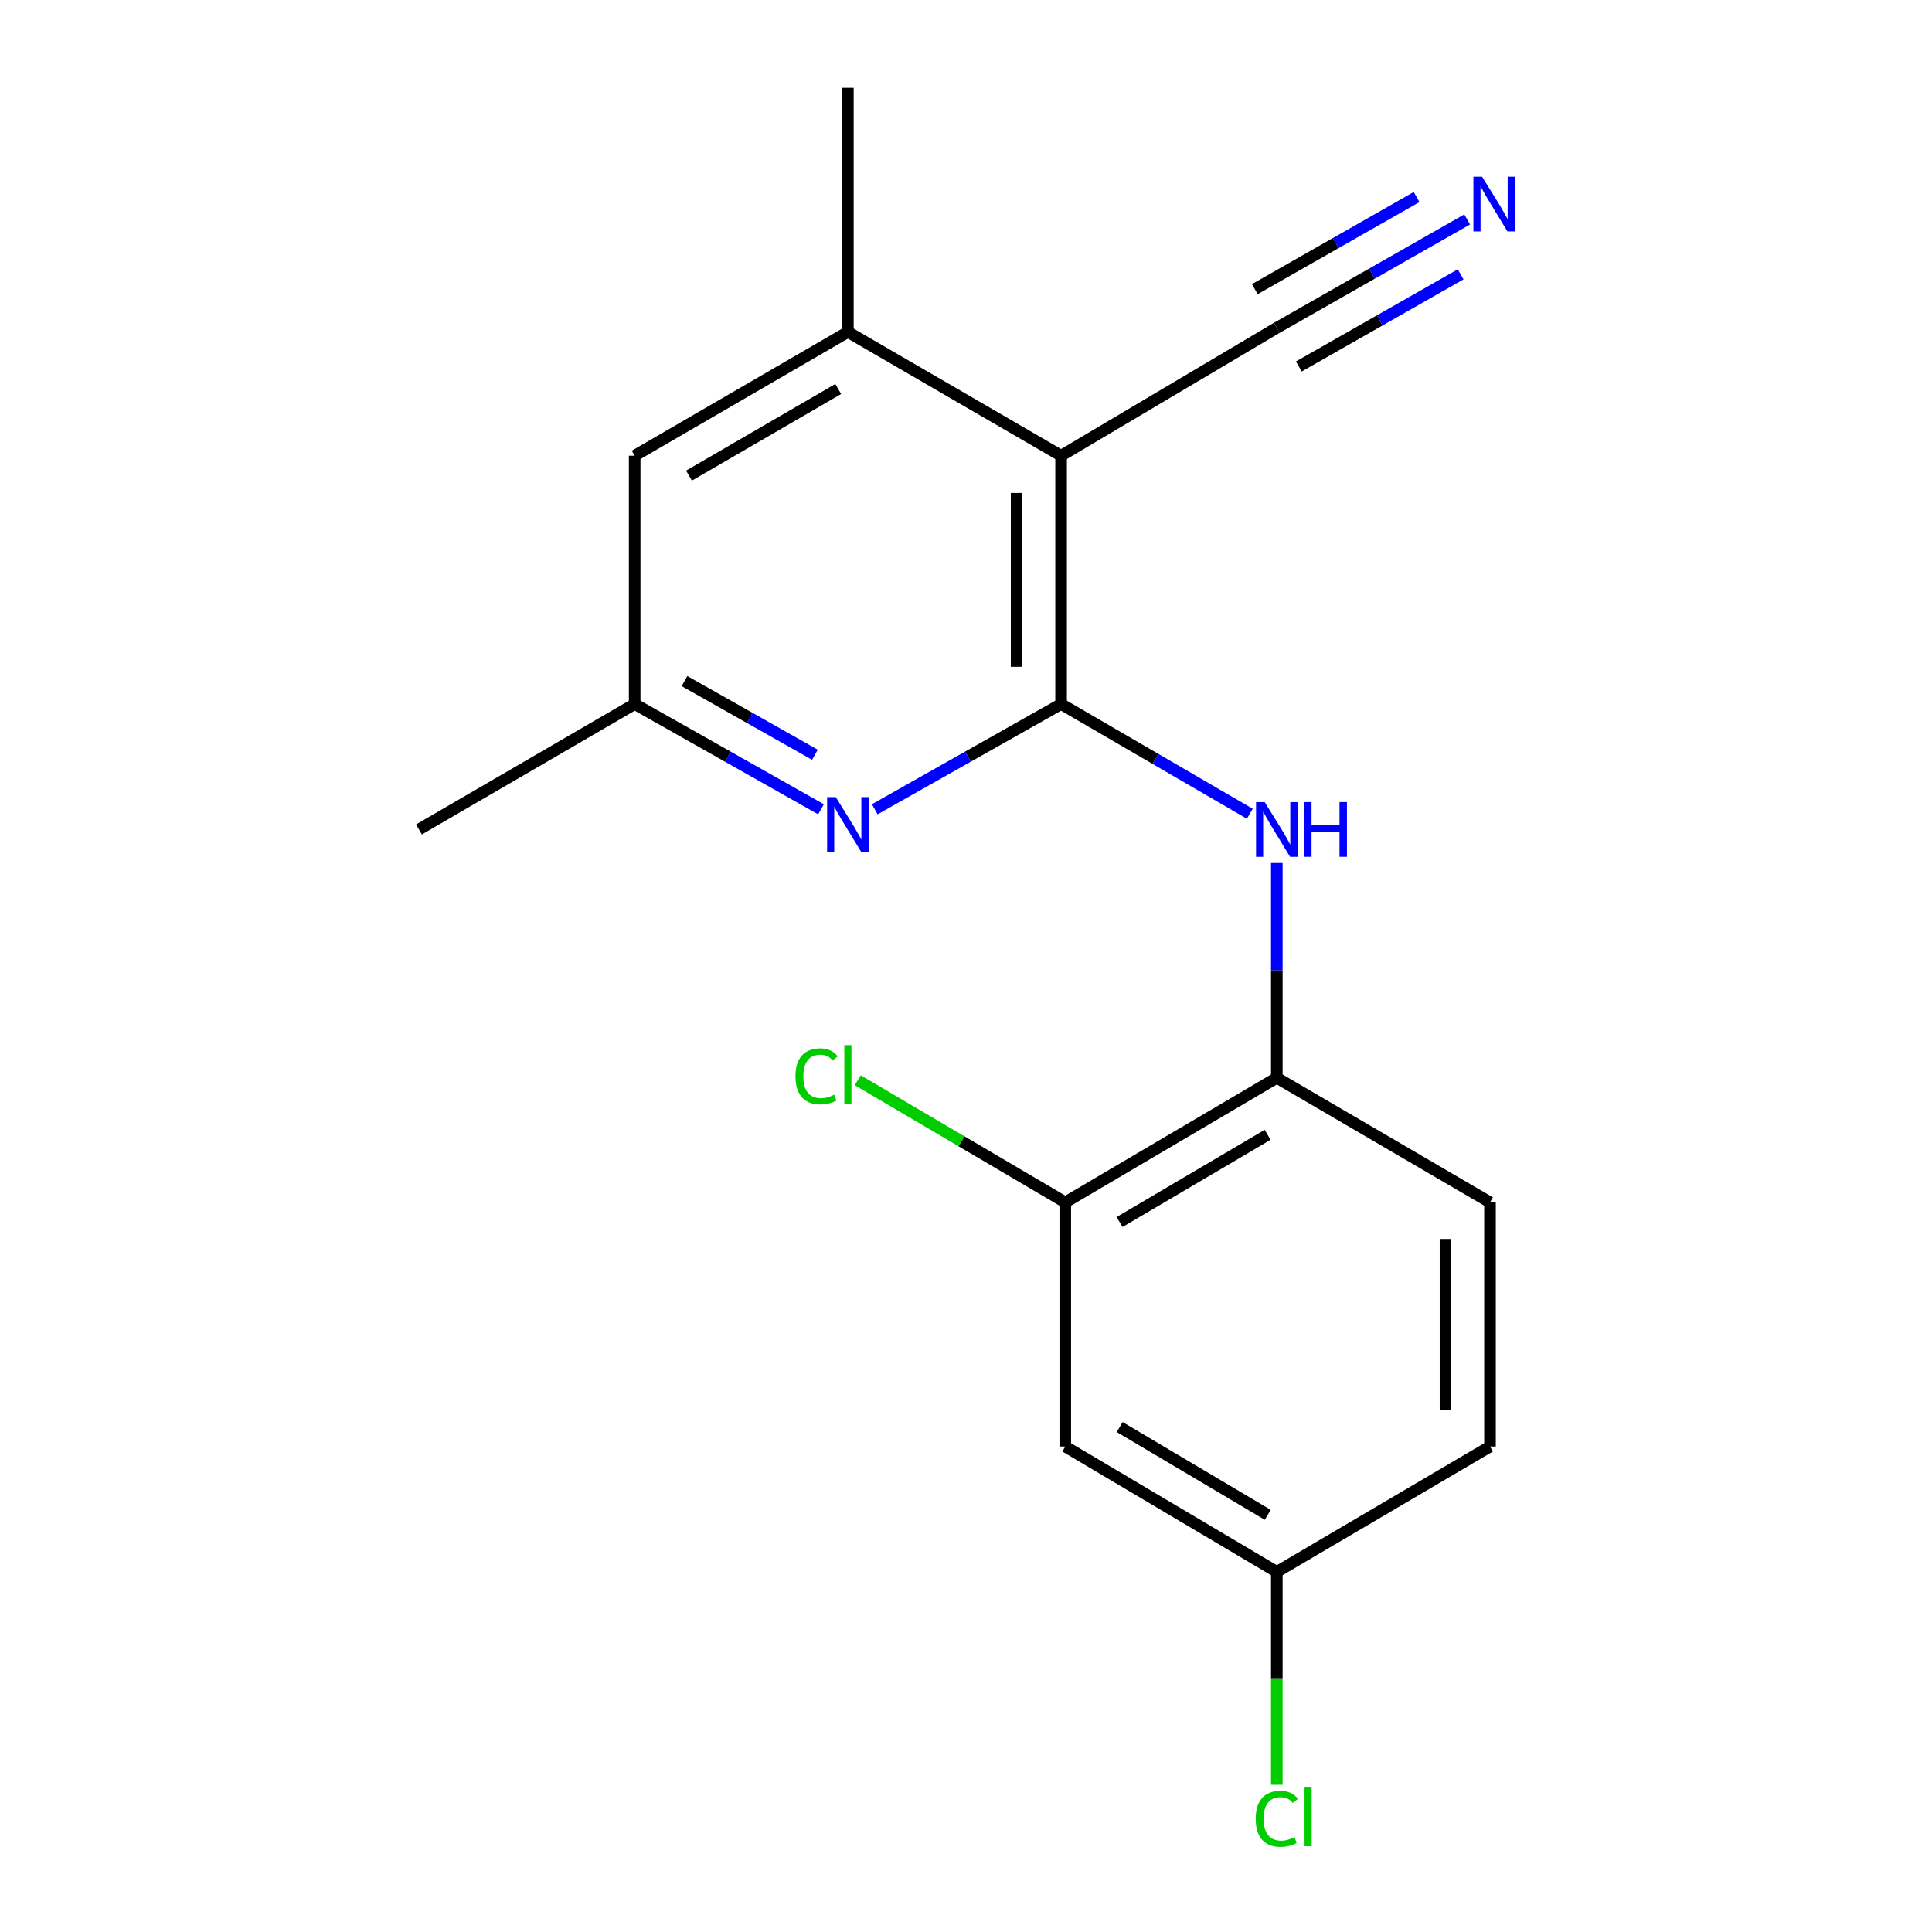 <?xml version='1.0' encoding='iso-8859-1'?>
<svg version='1.1' baseProfile='full'
              xmlns='http://www.w3.org/2000/svg'
                      xmlns:rdkit='http://www.rdkit.org/xml'
                      xmlns:xlink='http://www.w3.org/1999/xlink'
                  xml:space='preserve'
width='1000px' height='1000px' viewBox='0 0 1000 1000'>
<!-- END OF HEADER -->
<rect style='opacity:1.0;fill:#FFFFFF;stroke:none' width='1000' height='1000' x='0' y='0'> </rect>
<path class='bond-0' d='M 549.219,364.411 L 549.219,235.884' style='fill:none;fill-rule:evenodd;stroke:#000000;stroke-width:6px;stroke-linecap:butt;stroke-linejoin:miter;stroke-opacity:1' />
<path class='bond-0' d='M 526.192,345.132 L 526.192,255.164' style='fill:none;fill-rule:evenodd;stroke:#000000;stroke-width:6px;stroke-linecap:butt;stroke-linejoin:miter;stroke-opacity:1' />
<path class='bond-1' d='M 549.219,364.411 L 500.993,391.647' style='fill:none;fill-rule:evenodd;stroke:#000000;stroke-width:6px;stroke-linecap:butt;stroke-linejoin:miter;stroke-opacity:1' />
<path class='bond-1' d='M 500.993,391.647 L 452.766,418.882' style='fill:none;fill-rule:evenodd;stroke:#0000FF;stroke-width:6px;stroke-linecap:butt;stroke-linejoin:miter;stroke-opacity:1' />
<path class='bond-2' d='M 549.219,364.411 L 598.061,392.806' style='fill:none;fill-rule:evenodd;stroke:#000000;stroke-width:6px;stroke-linecap:butt;stroke-linejoin:miter;stroke-opacity:1' />
<path class='bond-2' d='M 598.061,392.806 L 646.904,421.2' style='fill:none;fill-rule:evenodd;stroke:#0000FF;stroke-width:6px;stroke-linecap:butt;stroke-linejoin:miter;stroke-opacity:1' />
<path class='bond-3' d='M 549.219,235.884 L 438.858,171.832' style='fill:none;fill-rule:evenodd;stroke:#000000;stroke-width:6px;stroke-linecap:butt;stroke-linejoin:miter;stroke-opacity:1' />
<path class='bond-4' d='M 549.219,235.884 L 660.872,169.683' style='fill:none;fill-rule:evenodd;stroke:#000000;stroke-width:6px;stroke-linecap:butt;stroke-linejoin:miter;stroke-opacity:1' />
<path class='bond-9' d='M 424.949,418.881 L 376.729,391.646' style='fill:none;fill-rule:evenodd;stroke:#0000FF;stroke-width:6px;stroke-linecap:butt;stroke-linejoin:miter;stroke-opacity:1' />
<path class='bond-9' d='M 376.729,391.646 L 328.509,364.411' style='fill:none;fill-rule:evenodd;stroke:#000000;stroke-width:6px;stroke-linecap:butt;stroke-linejoin:miter;stroke-opacity:1' />
<path class='bond-9' d='M 421.807,390.661 L 388.053,371.597' style='fill:none;fill-rule:evenodd;stroke:#0000FF;stroke-width:6px;stroke-linecap:butt;stroke-linejoin:miter;stroke-opacity:1' />
<path class='bond-9' d='M 388.053,371.597 L 354.299,352.532' style='fill:none;fill-rule:evenodd;stroke:#000000;stroke-width:6px;stroke-linecap:butt;stroke-linejoin:miter;stroke-opacity:1' />
<path class='bond-5' d='M 660.872,446.694 L 660.872,502.277' style='fill:none;fill-rule:evenodd;stroke:#0000FF;stroke-width:6px;stroke-linecap:butt;stroke-linejoin:miter;stroke-opacity:1' />
<path class='bond-5' d='M 660.872,502.277 L 660.872,557.86' style='fill:none;fill-rule:evenodd;stroke:#000000;stroke-width:6px;stroke-linecap:butt;stroke-linejoin:miter;stroke-opacity:1' />
<path class='bond-16' d='M 438.858,171.832 L 438.858,45.455' style='fill:none;fill-rule:evenodd;stroke:#000000;stroke-width:6px;stroke-linecap:butt;stroke-linejoin:miter;stroke-opacity:1' />
<path class='bond-18' d='M 438.858,171.832 L 328.509,235.884' style='fill:none;fill-rule:evenodd;stroke:#000000;stroke-width:6px;stroke-linecap:butt;stroke-linejoin:miter;stroke-opacity:1' />
<path class='bond-18' d='M 433.865,201.355 L 356.621,246.191' style='fill:none;fill-rule:evenodd;stroke:#000000;stroke-width:6px;stroke-linecap:butt;stroke-linejoin:miter;stroke-opacity:1' />
<path class='bond-6' d='M 660.872,169.683 L 710.139,141.63' style='fill:none;fill-rule:evenodd;stroke:#000000;stroke-width:6px;stroke-linecap:butt;stroke-linejoin:miter;stroke-opacity:1' />
<path class='bond-6' d='M 710.139,141.63 L 759.406,113.577' style='fill:none;fill-rule:evenodd;stroke:#0000FF;stroke-width:6px;stroke-linecap:butt;stroke-linejoin:miter;stroke-opacity:1' />
<path class='bond-6' d='M 672.266,189.693 L 714.143,165.848' style='fill:none;fill-rule:evenodd;stroke:#000000;stroke-width:6px;stroke-linecap:butt;stroke-linejoin:miter;stroke-opacity:1' />
<path class='bond-6' d='M 714.143,165.848 L 756.02,142.003' style='fill:none;fill-rule:evenodd;stroke:#0000FF;stroke-width:6px;stroke-linecap:butt;stroke-linejoin:miter;stroke-opacity:1' />
<path class='bond-6' d='M 649.478,149.673 L 691.355,125.828' style='fill:none;fill-rule:evenodd;stroke:#000000;stroke-width:6px;stroke-linecap:butt;stroke-linejoin:miter;stroke-opacity:1' />
<path class='bond-6' d='M 691.355,125.828 L 733.232,101.982' style='fill:none;fill-rule:evenodd;stroke:#0000FF;stroke-width:6px;stroke-linecap:butt;stroke-linejoin:miter;stroke-opacity:1' />
<path class='bond-7' d='M 660.872,557.86 L 551.381,622.335' style='fill:none;fill-rule:evenodd;stroke:#000000;stroke-width:6px;stroke-linecap:butt;stroke-linejoin:miter;stroke-opacity:1' />
<path class='bond-7' d='M 656.133,587.373 L 579.489,632.506' style='fill:none;fill-rule:evenodd;stroke:#000000;stroke-width:6px;stroke-linecap:butt;stroke-linejoin:miter;stroke-opacity:1' />
<path class='bond-11' d='M 660.872,557.86 L 771.221,622.335' style='fill:none;fill-rule:evenodd;stroke:#000000;stroke-width:6px;stroke-linecap:butt;stroke-linejoin:miter;stroke-opacity:1' />
<path class='bond-8' d='M 551.381,622.335 L 551.381,748.712' style='fill:none;fill-rule:evenodd;stroke:#000000;stroke-width:6px;stroke-linecap:butt;stroke-linejoin:miter;stroke-opacity:1' />
<path class='bond-13' d='M 551.381,622.335 L 497.671,590.729' style='fill:none;fill-rule:evenodd;stroke:#000000;stroke-width:6px;stroke-linecap:butt;stroke-linejoin:miter;stroke-opacity:1' />
<path class='bond-13' d='M 497.671,590.729 L 443.962,559.124' style='fill:none;fill-rule:evenodd;stroke:#00CC00;stroke-width:6px;stroke-linecap:butt;stroke-linejoin:miter;stroke-opacity:1' />
<path class='bond-19' d='M 551.381,748.712 L 660.872,813.609' style='fill:none;fill-rule:evenodd;stroke:#000000;stroke-width:6px;stroke-linecap:butt;stroke-linejoin:miter;stroke-opacity:1' />
<path class='bond-19' d='M 579.545,738.638 L 656.189,784.066' style='fill:none;fill-rule:evenodd;stroke:#000000;stroke-width:6px;stroke-linecap:butt;stroke-linejoin:miter;stroke-opacity:1' />
<path class='bond-10' d='M 328.509,364.411 L 328.509,235.884' style='fill:none;fill-rule:evenodd;stroke:#000000;stroke-width:6px;stroke-linecap:butt;stroke-linejoin:miter;stroke-opacity:1' />
<path class='bond-17' d='M 328.509,364.411 L 216.856,429.321' style='fill:none;fill-rule:evenodd;stroke:#000000;stroke-width:6px;stroke-linecap:butt;stroke-linejoin:miter;stroke-opacity:1' />
<path class='bond-14' d='M 771.221,622.335 L 771.221,748.712' style='fill:none;fill-rule:evenodd;stroke:#000000;stroke-width:6px;stroke-linecap:butt;stroke-linejoin:miter;stroke-opacity:1' />
<path class='bond-14' d='M 748.194,641.291 L 748.194,729.756' style='fill:none;fill-rule:evenodd;stroke:#000000;stroke-width:6px;stroke-linecap:butt;stroke-linejoin:miter;stroke-opacity:1' />
<path class='bond-12' d='M 660.872,813.609 L 771.221,748.712' style='fill:none;fill-rule:evenodd;stroke:#000000;stroke-width:6px;stroke-linecap:butt;stroke-linejoin:miter;stroke-opacity:1' />
<path class='bond-15' d='M 660.872,813.609 L 660.872,868.7' style='fill:none;fill-rule:evenodd;stroke:#000000;stroke-width:6px;stroke-linecap:butt;stroke-linejoin:miter;stroke-opacity:1' />
<path class='bond-15' d='M 660.872,868.7 L 660.872,923.791' style='fill:none;fill-rule:evenodd;stroke:#00CC00;stroke-width:6px;stroke-linecap:butt;stroke-linejoin:miter;stroke-opacity:1' />
<path  class='atom-2' d='M 432.598 412.577
L 441.878 427.577
Q 442.798 429.057, 444.278 431.737
Q 445.758 434.417, 445.838 434.577
L 445.838 412.577
L 449.598 412.577
L 449.598 440.897
L 445.718 440.897
L 435.758 424.497
Q 434.598 422.577, 433.358 420.377
Q 432.158 418.177, 431.798 417.497
L 431.798 440.897
L 428.118 440.897
L 428.118 412.577
L 432.598 412.577
' fill='#0000FF'/>
<path  class='atom-3' d='M 654.612 415.161
L 663.892 430.161
Q 664.812 431.641, 666.292 434.321
Q 667.772 437.001, 667.852 437.161
L 667.852 415.161
L 671.612 415.161
L 671.612 443.481
L 667.732 443.481
L 657.772 427.081
Q 656.612 425.161, 655.372 422.961
Q 654.172 420.761, 653.812 420.081
L 653.812 443.481
L 650.132 443.481
L 650.132 415.161
L 654.612 415.161
' fill='#0000FF'/>
<path  class='atom-3' d='M 675.012 415.161
L 678.852 415.161
L 678.852 427.201
L 693.332 427.201
L 693.332 415.161
L 697.172 415.161
L 697.172 443.481
L 693.332 443.481
L 693.332 430.401
L 678.852 430.401
L 678.852 443.481
L 675.012 443.481
L 675.012 415.161
' fill='#0000FF'/>
<path  class='atom-7' d='M 767.123 91.458
L 776.403 106.458
Q 777.323 107.938, 778.803 110.618
Q 780.283 113.298, 780.363 113.458
L 780.363 91.458
L 784.123 91.458
L 784.123 119.778
L 780.243 119.778
L 770.283 103.378
Q 769.123 101.458, 767.883 99.258
Q 766.683 97.058, 766.323 96.378
L 766.323 119.778
L 762.643 119.778
L 762.643 91.458
L 767.123 91.458
' fill='#0000FF'/>
<path  class='atom-14' d='M 411.738 557.1
Q 411.738 550.06, 415.018 546.38
Q 418.338 542.66, 424.618 542.66
Q 430.458 542.66, 433.578 546.78
L 430.938 548.94
Q 428.658 545.94, 424.618 545.94
Q 420.338 545.94, 418.058 548.82
Q 415.818 551.66, 415.818 557.1
Q 415.818 562.7, 418.138 565.58
Q 420.498 568.46, 425.058 568.46
Q 428.178 568.46, 431.818 566.58
L 432.938 569.58
Q 431.458 570.54, 429.218 571.1
Q 426.978 571.66, 424.498 571.66
Q 418.338 571.66, 415.018 567.9
Q 411.738 564.14, 411.738 557.1
' fill='#00CC00'/>
<path  class='atom-14' d='M 437.018 540.94
L 440.698 540.94
L 440.698 571.3
L 437.018 571.3
L 437.018 540.94
' fill='#00CC00'/>
<path  class='atom-16' d='M 649.952 941.402
Q 649.952 934.362, 653.232 930.682
Q 656.552 926.962, 662.832 926.962
Q 668.672 926.962, 671.792 931.082
L 669.152 933.242
Q 666.872 930.242, 662.832 930.242
Q 658.552 930.242, 656.272 933.122
Q 654.032 935.962, 654.032 941.402
Q 654.032 947.002, 656.352 949.882
Q 658.712 952.762, 663.272 952.762
Q 666.392 952.762, 670.032 950.882
L 671.152 953.882
Q 669.672 954.842, 667.432 955.402
Q 665.192 955.962, 662.712 955.962
Q 656.552 955.962, 653.232 952.202
Q 649.952 948.442, 649.952 941.402
' fill='#00CC00'/>
<path  class='atom-16' d='M 675.232 925.242
L 678.912 925.242
L 678.912 955.602
L 675.232 955.602
L 675.232 925.242
' fill='#00CC00'/>
</svg>
